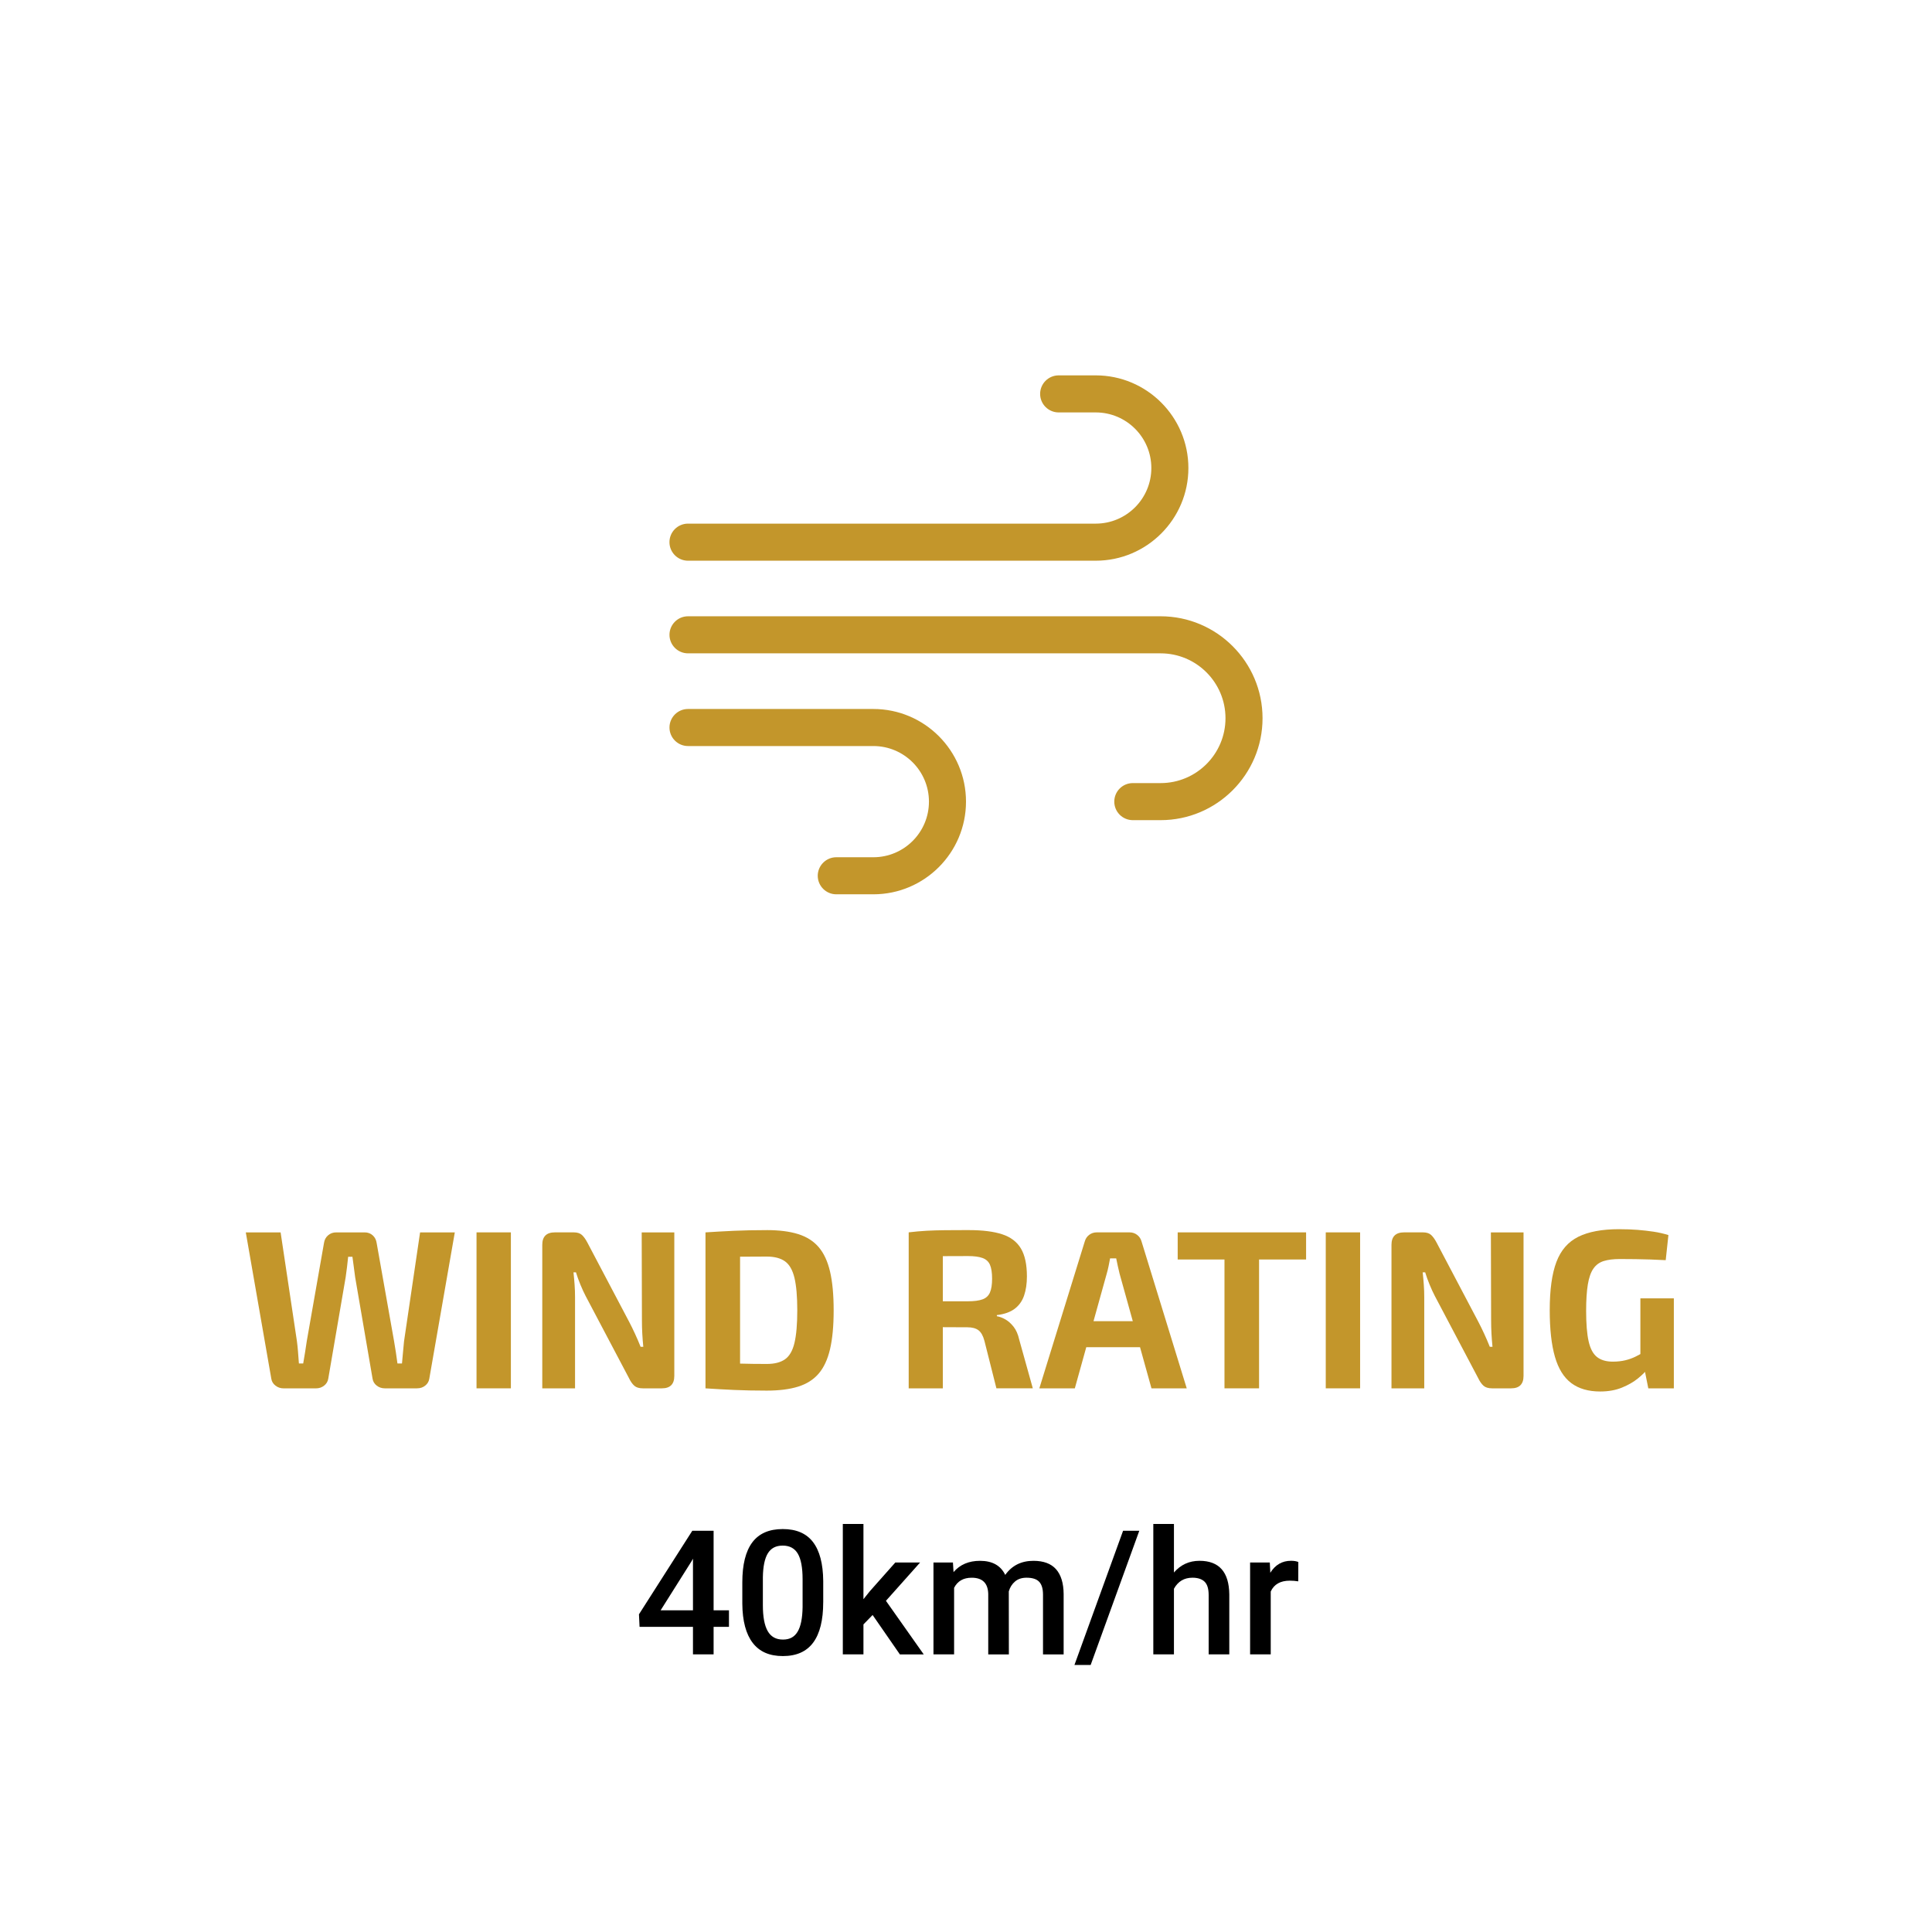 <?xml version="1.0" encoding="UTF-8"?><svg xmlns="http://www.w3.org/2000/svg" viewBox="0 0 1000 1000"><defs><style>.cls-1,.cls-2{stroke-width:0px;}.cls-2{fill:#c3962b;}</style></defs><g id="Layer_1_copy"><path class="cls-2" d="M346.51,280.62c0-5.28,4.29-9.59,9.59-9.59h211.05c15.89,0,28.78-12.91,28.78-28.78s-12.89-28.78-28.78-28.78h-19.19c-5.28,0-9.59-4.29-9.59-9.59s4.32-9.59,9.59-9.59h19.19c26.44,0,47.96,21.52,47.96,47.97s-21.52,47.96-47.96,47.96h-211.05c-5.3,0-9.59-4.32-9.59-9.59ZM653.49,371.75c0,29.1-23.67,52.76-52.76,52.76h-14.39c-5.3,0-9.59-4.29-9.59-9.59s4.29-9.59,9.59-9.59h14.39c18.53,0,33.58-15.06,33.58-33.58s-15.06-33.58-33.58-33.58h-244.62c-5.3,0-9.59-4.32-9.59-9.59s4.29-9.59,9.59-9.59h244.62c29.08,0,52.76,23.66,52.76,52.76ZM500,414.92c0,26.45-21.51,47.97-47.96,47.97h-19.19c-5.28,0-9.59-4.32-9.59-9.59s4.32-9.59,9.59-9.59h19.19c15.89,0,28.78-12.89,28.78-28.78s-12.89-28.78-28.78-28.78h-95.93c-5.3,0-9.59-4.32-9.59-9.59s4.29-9.59,9.59-9.59h95.93c26.44,0,47.96,21.51,47.96,47.96Z"/><path class="cls-2" d="M235.41,637.87l-13.22,75.82c-.23,1.4-.94,2.57-2.11,3.51s-2.57,1.4-4.21,1.4h-16.73c-1.56,0-2.94-.47-4.15-1.4-1.21-.94-1.93-2.14-2.16-3.63l-9.01-52.53c-.23-1.79-.47-3.57-.7-5.32-.23-1.75-.47-3.49-.7-5.21h-2.22c-.16,1.72-.35,3.47-.58,5.27-.23,1.8-.47,3.55-.7,5.27l-9.01,52.53c-.23,1.48-.96,2.69-2.16,3.63-1.21.94-2.59,1.4-4.15,1.4h-16.85c-1.56,0-2.94-.47-4.15-1.4-1.21-.94-1.93-2.11-2.16-3.51l-13.22-75.82h18.02l8.42,56.16c.23,1.72.43,3.55.58,5.5.16,1.95.31,4.02.47,6.2h2.22c.31-1.87.64-3.84.99-5.91.35-2.07.64-4,.88-5.79l8.89-50.66c.23-1.64.94-2.96,2.11-3.98,1.17-1.01,2.57-1.52,4.21-1.52h14.74c1.64,0,3.02.51,4.15,1.52,1.13,1.01,1.81,2.34,2.05,3.98l9.01,50.78c.31,1.87.62,3.8.94,5.79.31,1.99.58,3.92.82,5.79h2.34c.16-1.87.33-3.82.53-5.85.19-2.03.37-3.9.53-5.62l8.31-56.39h18.02Z"/><path class="cls-2" d="M264.43,637.87v80.73h-17.78v-80.73h17.78Z"/><path class="cls-2" d="M349.02,637.87v74.29c0,4.29-2.15,6.44-6.43,6.44h-9.83c-1.95,0-3.43-.45-4.45-1.35-1.01-.9-1.95-2.24-2.81-4.04l-22.35-42.35c-.94-1.79-1.85-3.78-2.75-5.97-.9-2.18-1.66-4.29-2.28-6.32h-1.29c.23,2.11.43,4.23.58,6.38.16,2.15.23,4.27.23,6.38v47.27h-16.96v-74.29c0-4.29,2.18-6.44,6.55-6.44h9.71c1.87,0,3.29.45,4.27,1.35.97.9,1.93,2.24,2.87,4.04l21.65,41.07c.94,1.79,1.91,3.78,2.92,5.97,1.01,2.18,1.99,4.45,2.92,6.79h1.4c-.23-2.34-.41-4.62-.53-6.84-.12-2.22-.18-4.43-.18-6.61l-.12-45.75h16.85Z"/><path class="cls-2" d="M396.87,636.7c6.39,0,11.8.68,16.2,2.05,4.41,1.37,7.96,3.61,10.65,6.73,2.69,3.12,4.66,7.35,5.91,12.69,1.25,5.34,1.87,12.03,1.87,20.07s-.62,14.72-1.87,20.07c-1.25,5.34-3.22,9.58-5.91,12.69-2.69,3.12-6.24,5.36-10.65,6.73-4.41,1.36-9.81,2.05-16.2,2.05s-11.82-.12-16.96-.35c-5.15-.23-10.06-.51-14.74-.82l7.49-13.22c2.96.16,6.49.29,10.59.41,4.1.12,8.64.18,13.63.18,3.98,0,7.12-.8,9.42-2.4,2.3-1.6,3.94-4.43,4.91-8.48.97-4.05,1.46-9.67,1.46-16.85s-.49-12.79-1.46-16.85c-.98-4.05-2.61-6.9-4.91-8.54-2.3-1.64-5.44-2.46-9.42-2.46-4.76,0-9.01.02-12.75.06-3.74.04-7.41.06-11,.06l-7.96-12.64c4.68-.31,9.57-.58,14.68-.82,5.11-.23,10.78-.35,17.02-.35ZM383.06,637.87v80.73h-17.9v-80.73h17.9Z"/><path class="cls-2" d="M501.46,636.7c7.1,0,12.85.72,17.26,2.16,4.41,1.44,7.64,3.9,9.71,7.37,2.07,3.47,3.1,8.29,3.1,14.45,0,3.74-.49,7.04-1.46,9.89-.98,2.85-2.59,5.13-4.86,6.84-2.26,1.72-5.34,2.81-9.24,3.28v.58c1.4.23,2.87.78,4.39,1.64,1.52.86,2.94,2.13,4.27,3.8,1.33,1.68,2.3,3.92,2.93,6.73l7.02,25.15h-18.84l-6.2-24.57c-.7-2.65-1.74-4.48-3.1-5.5-1.37-1.01-3.26-1.52-5.67-1.52-5.31,0-9.77-.02-13.4-.06-3.63-.04-6.67-.1-9.13-.18-2.46-.08-4.66-.16-6.61-.23l.35-12.99h29.13c3.12,0,5.6-.33,7.43-.99,1.83-.66,3.12-1.85,3.86-3.57.74-1.71,1.11-4.1,1.11-7.14s-.37-5.52-1.11-7.2c-.74-1.68-2.03-2.85-3.86-3.51-1.83-.66-4.31-.99-7.43-.99-7.33,0-13.53.04-18.6.12-5.07.08-8.54.2-10.41.35l-1.75-12.75c3.28-.39,6.36-.66,9.24-.82,2.88-.16,6.04-.25,9.48-.29,3.43-.04,7.56-.06,12.4-.06ZM488.01,637.87v80.73h-17.67v-80.73h17.67Z"/><path class="cls-2" d="M584.65,637.87c1.48,0,2.79.43,3.92,1.29,1.13.86,1.89,1.99,2.28,3.39l23.4,76.05h-18.25l-16.5-59.32c-.31-1.33-.62-2.67-.94-4.04-.31-1.36-.58-2.67-.82-3.92h-3.16c-.23,1.25-.49,2.56-.76,3.92-.27,1.37-.6,2.71-.99,4.04l-16.5,59.32h-18.37l23.52-76.05c.39-1.4,1.15-2.53,2.28-3.39,1.13-.86,2.44-1.29,3.92-1.29h16.97ZM597.05,683.85v13.46h-41.89v-13.46h41.89Z"/><path class="cls-2" d="M676.03,637.87v14.04h-66.46v-14.04h66.46ZM651.69,637.87v80.73h-17.9v-80.73h17.9Z"/><path class="cls-2" d="M703.99,637.87v80.73h-17.78v-80.73h17.78Z"/><path class="cls-2" d="M788.58,637.87v74.29c0,4.29-2.15,6.44-6.44,6.44h-9.83c-1.95,0-3.43-.45-4.45-1.35-1.01-.9-1.95-2.24-2.81-4.04l-22.35-42.35c-.94-1.79-1.85-3.78-2.75-5.97-.9-2.18-1.66-4.29-2.28-6.32h-1.29c.23,2.11.43,4.23.58,6.38.16,2.15.23,4.27.23,6.38v47.27h-16.96v-74.29c0-4.29,2.18-6.44,6.55-6.44h9.71c1.87,0,3.29.45,4.27,1.35.97.9,1.93,2.24,2.87,4.04l21.64,41.07c.94,1.79,1.91,3.78,2.92,5.97,1.01,2.18,1.99,4.45,2.92,6.79h1.4c-.23-2.34-.41-4.62-.53-6.84s-.18-4.43-.18-6.61l-.12-45.75h16.85Z"/><path class="cls-2" d="M838.07,636.23c3.51,0,6.71.12,9.59.35,2.88.23,5.63.55,8.25.94,2.61.39,5.17.98,7.66,1.75l-1.4,12.99c-2.73-.16-5.38-.27-7.96-.35-2.57-.08-5.15-.14-7.72-.18-2.57-.04-5.26-.06-8.07-.06-3.35,0-6.14.35-8.37,1.05s-4,2.01-5.32,3.92c-1.33,1.91-2.28,4.64-2.87,8.19-.58,3.55-.88,8.09-.88,13.63,0,6.71.43,11.97,1.29,15.79.86,3.82,2.3,6.53,4.33,8.13,2.03,1.6,4.76,2.4,8.19,2.4,2.34,0,4.48-.23,6.44-.7,1.95-.47,3.74-1.11,5.38-1.93,1.64-.82,3.16-1.62,4.56-2.4l1.87,8.42c-1.17,1.64-2.91,3.39-5.21,5.27-2.3,1.87-5.09,3.47-8.37,4.8-3.28,1.33-7.02,1.99-11.23,1.99-6.08,0-11.06-1.44-14.92-4.33-3.86-2.88-6.69-7.43-8.48-13.63-1.79-6.2-2.69-14.25-2.69-24.16,0-10.53,1.15-18.84,3.45-24.92,2.3-6.08,6.08-10.43,11.35-13.05,5.27-2.61,12.3-3.92,21.12-3.92ZM866.38,672.03v46.57h-13.22l-2.46-12.29-1.64-3.28v-31h17.32Z"/></g><g id="Layer_1_copy_2"><path class="cls-1" d="M369.36,833.49h7.95v8.57h-7.95v14.24h-10.68v-14.24h-27.64l-.31-6.5,27.6-43.24h11.03v41.18ZM341.94,833.49h16.74v-26.72l-.79,1.41-15.95,25.31Z"/><path class="cls-1" d="M426.09,829.36c0,9.2-1.72,16.14-5.16,20.81-3.44,4.67-8.68,7.01-15.71,7.01s-12.12-2.28-15.62-6.83c-3.5-4.56-5.3-11.3-5.38-20.24v-11.07c0-9.2,1.72-16.1,5.16-20.7,3.44-4.6,8.69-6.9,15.75-6.9s12.22,2.24,15.67,6.72c3.44,4.48,5.21,11.19,5.3,20.13v11.07ZM415.42,817.41c0-6.01-.82-10.41-2.46-13.21-1.64-2.8-4.25-4.2-7.82-4.2s-6.05,1.33-7.69,3.98c-1.64,2.65-2.5,6.79-2.59,12.41v14.5c0,5.98.83,10.43,2.5,13.36,1.67,2.93,4.29,4.39,7.87,4.39s5.96-1.35,7.6-4.06c1.64-2.71,2.5-6.95,2.59-12.72v-14.46Z"/><path class="cls-1" d="M451.67,835.91l-4.75,4.88v15.51h-10.68v-67.5h10.68v38.94l3.34-4.17,13.14-14.81h12.83l-17.67,19.82,19.56,27.73h-12.35l-14.11-20.39Z"/><path class="cls-1" d="M493.24,808.75l.31,4.97c3.34-3.9,7.91-5.84,13.71-5.84,6.36,0,10.71,2.43,13.05,7.29,3.46-4.86,8.32-7.29,14.59-7.29,5.24,0,9.15,1.45,11.71,4.35,2.56,2.9,3.88,7.18,3.93,12.83v31.25h-10.68v-30.94c0-3.02-.66-5.23-1.98-6.64s-3.5-2.11-6.55-2.11c-2.43,0-4.42.65-5.95,1.96-1.54,1.3-2.62,3.01-3.23,5.12l.04,32.61h-10.68v-31.29c-.15-5.6-3-8.39-8.57-8.39-4.28,0-7.31,1.74-9.1,5.23v34.45h-10.68v-47.55h10.06Z"/><path class="cls-1" d="M564.52,861.79h-8.39l25.18-69.48h8.39l-25.18,69.48Z"/><path class="cls-1" d="M607.63,813.93c3.49-4.04,7.9-6.06,13.23-6.06,10.14,0,15.28,5.79,15.42,17.36v31.07h-10.68v-30.67c0-3.28-.71-5.6-2.13-6.97-1.42-1.36-3.51-2.04-6.26-2.04-4.28,0-7.47,1.9-9.58,5.71v33.97h-10.68v-67.5h10.68v25.14Z"/><path class="cls-1" d="M671.97,818.5c-1.41-.23-2.86-.35-4.35-.35-4.89,0-8.19,1.88-9.89,5.62v32.52h-10.68v-47.55h10.2l.26,5.32c2.58-4.13,6.15-6.2,10.72-6.2,1.52,0,2.78.21,3.78.62l-.04,10.02Z"/></g></svg>